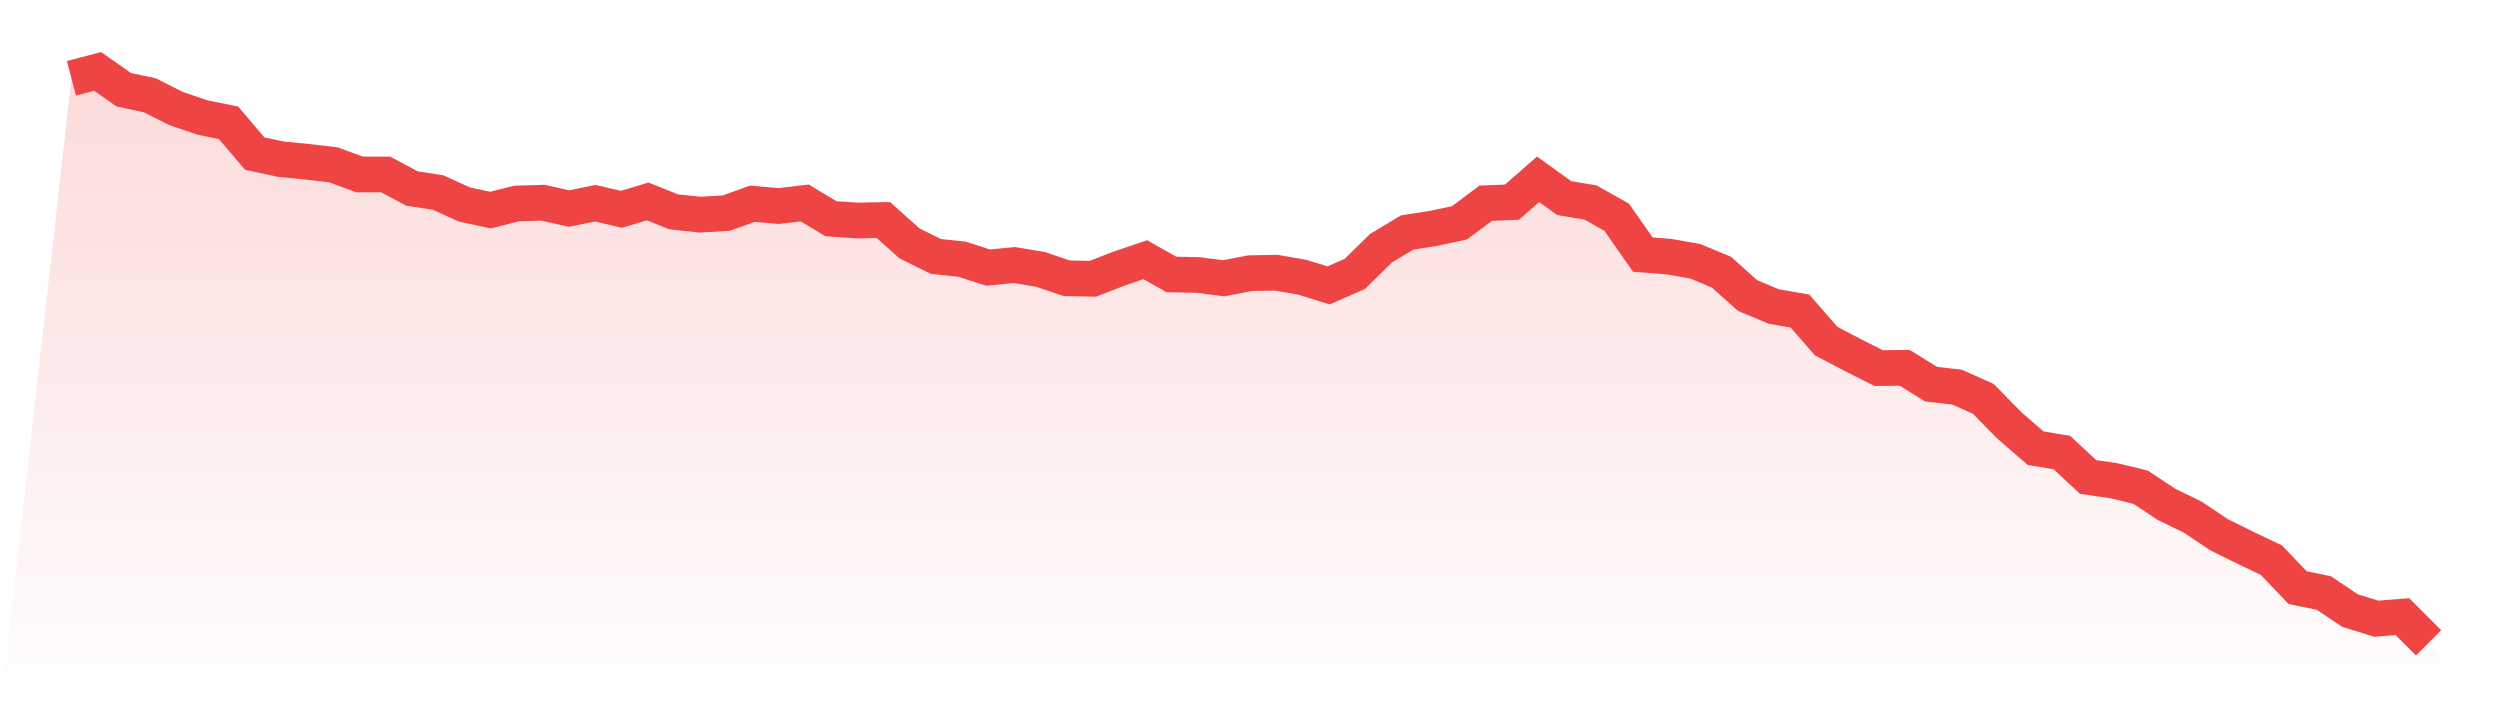 <svg viewBox="0 0 140 40" xmlns="http://www.w3.org/2000/svg">
<defs>
<linearGradient id="gradient" x1="0" x2="0" y1="0" y2="1">
<stop offset="0%" stop-color="#ef4444" stop-opacity="0.2"/>
<stop offset="100%" stop-color="#ef4444" stop-opacity="0"/>
</linearGradient>
</defs>
<path d="M4,4.385 L4,4.385 L5.467,4 L6.933,5.026 L8.4,5.339 L9.867,6.08 L11.333,6.579 L12.8,6.878 L14.267,8.602 L15.733,8.915 L17.2,9.058 L18.667,9.229 L20.133,9.77 L21.6,9.77 L23.067,10.554 L24.533,10.782 L26,11.451 L27.467,11.765 L28.933,11.394 L30.4,11.352 L31.867,11.679 L33.333,11.38 L34.8,11.722 L36.267,11.28 L37.733,11.865 L39.2,12.021 L40.667,11.936 L42.133,11.409 L43.6,11.537 L45.067,11.366 L46.533,12.249 L48,12.349 L49.467,12.321 L50.933,13.631 L52.4,14.358 L53.867,14.515 L55.333,14.985 L56.8,14.842 L58.267,15.085 L59.733,15.583 L61.2,15.612 L62.667,15.042 L64.133,14.543 L65.6,15.37 L67.067,15.398 L68.533,15.583 L70,15.298 L71.467,15.27 L72.933,15.526 L74.4,15.982 L75.867,15.341 L77.333,13.902 L78.8,13.019 L80.267,12.791 L81.733,12.477 L83.2,11.38 L84.667,11.323 L86.133,10.041 L87.6,11.095 L89.067,11.337 L90.533,12.164 L92,14.258 L93.467,14.372 L94.933,14.629 L96.4,15.241 L97.867,16.552 L99.333,17.165 L100.8,17.421 L102.267,19.102 L103.733,19.872 L105.2,20.613 L106.667,20.598 L108.133,21.51 L109.6,21.681 L111.067,22.337 L112.533,23.833 L114,25.101 L115.467,25.343 L116.933,26.711 L118.4,26.924 L119.867,27.28 L121.333,28.249 L122.8,28.962 L124.267,29.945 L125.733,30.671 L127.2,31.37 L128.667,32.908 L130.133,33.207 L131.6,34.191 L133.067,34.646 L134.533,34.532 L136,36 L140,40 L0,40 z" fill="url(#gradient)"/>
<path d="M4,4.385 L4,4.385 L5.467,4 L6.933,5.026 L8.4,5.339 L9.867,6.08 L11.333,6.579 L12.8,6.878 L14.267,8.602 L15.733,8.915 L17.2,9.058 L18.667,9.229 L20.133,9.77 L21.6,9.77 L23.067,10.554 L24.533,10.782 L26,11.451 L27.467,11.765 L28.933,11.394 L30.4,11.352 L31.867,11.679 L33.333,11.38 L34.8,11.722 L36.267,11.28 L37.733,11.865 L39.2,12.021 L40.667,11.936 L42.133,11.409 L43.6,11.537 L45.067,11.366 L46.533,12.249 L48,12.349 L49.467,12.321 L50.933,13.631 L52.4,14.358 L53.867,14.515 L55.333,14.985 L56.8,14.842 L58.267,15.085 L59.733,15.583 L61.2,15.612 L62.667,15.042 L64.133,14.543 L65.6,15.37 L67.067,15.398 L68.533,15.583 L70,15.298 L71.467,15.27 L72.933,15.526 L74.4,15.982 L75.867,15.341 L77.333,13.902 L78.8,13.019 L80.267,12.791 L81.733,12.477 L83.2,11.38 L84.667,11.323 L86.133,10.041 L87.6,11.095 L89.067,11.337 L90.533,12.164 L92,14.258 L93.467,14.372 L94.933,14.629 L96.4,15.241 L97.867,16.552 L99.333,17.165 L100.8,17.421 L102.267,19.102 L103.733,19.872 L105.2,20.613 L106.667,20.598 L108.133,21.51 L109.6,21.681 L111.067,22.337 L112.533,23.833 L114,25.101 L115.467,25.343 L116.933,26.711 L118.4,26.924 L119.867,27.28 L121.333,28.249 L122.8,28.962 L124.267,29.945 L125.733,30.671 L127.2,31.37 L128.667,32.908 L130.133,33.207 L131.6,34.191 L133.067,34.646 L134.533,34.532 L136,36" fill="none" stroke="#ef4444" stroke-width="2"/>
</svg>